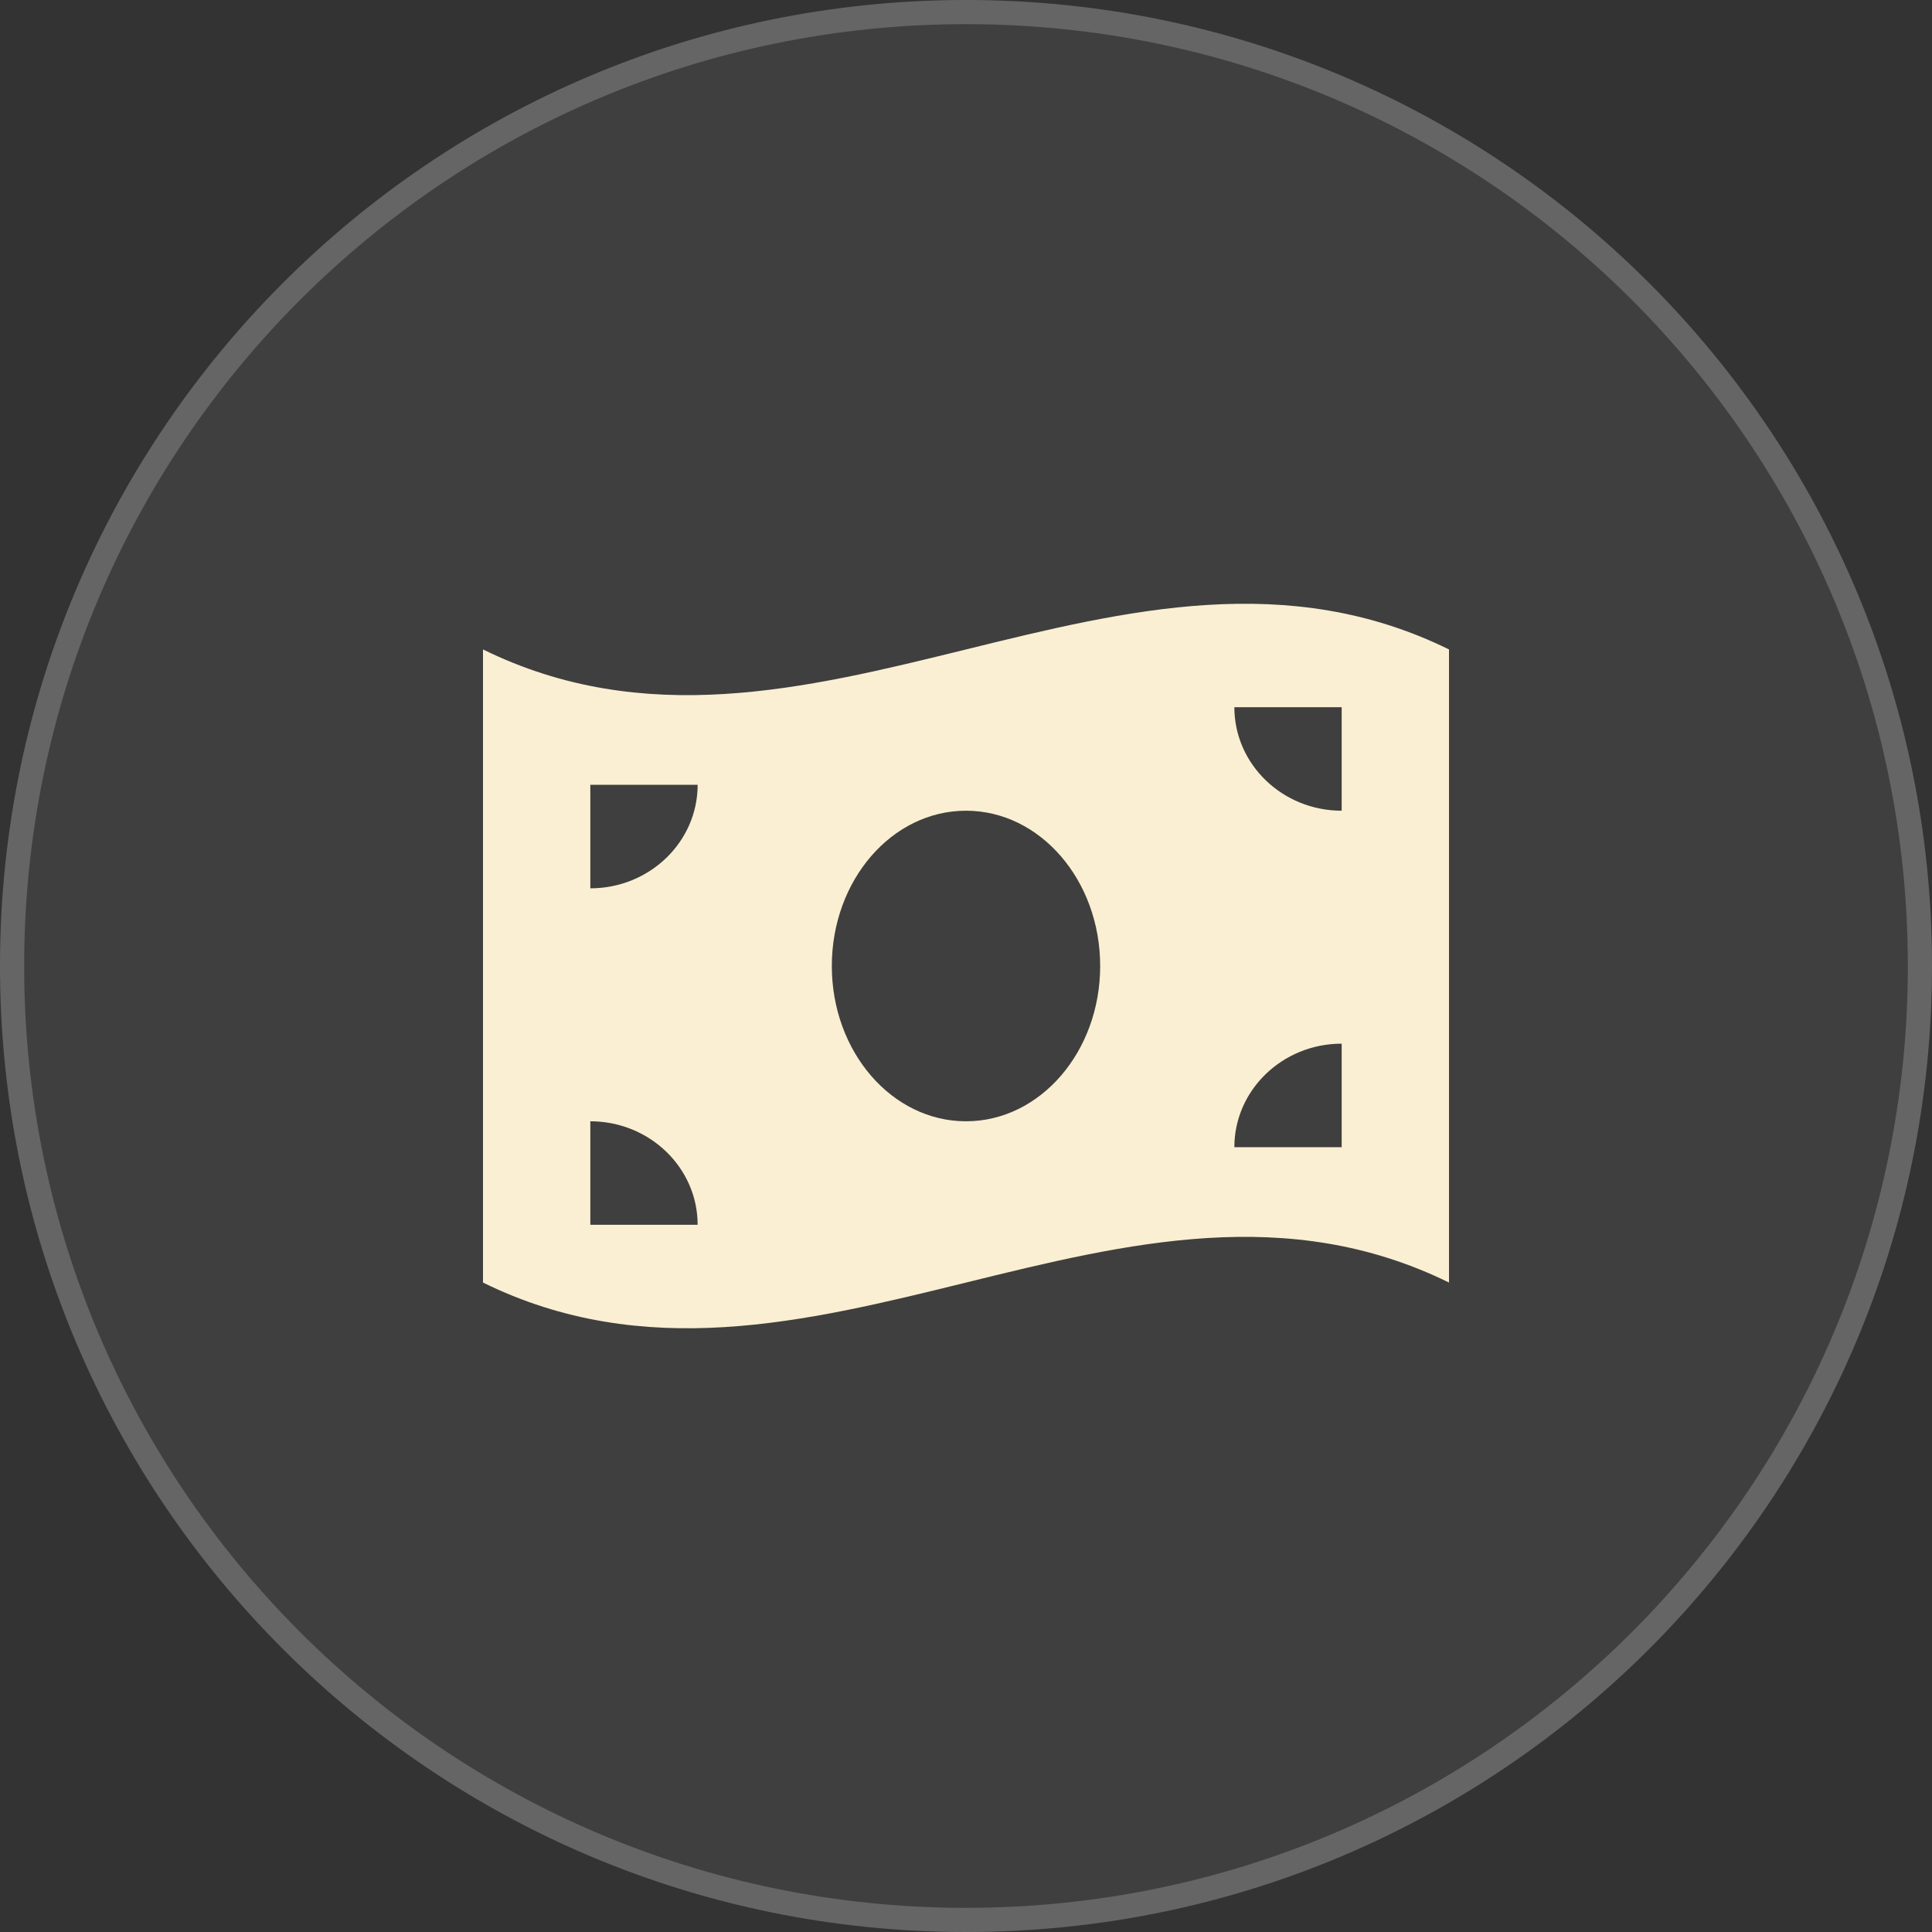<svg width="40" height="40" viewBox="0 0 40 40" fill="none" xmlns="http://www.w3.org/2000/svg">
<rect x="0" y="0" width="40" height="40" fill="#333333" stroke="none"/>
<path d="M40 20C40 31.046 31.046 40 20 40C8.954 40 0 31.046 0 20C0 8.954 8.954 0 20 0C31.046 0 40 8.954 40 20Z" fill="white" fill-opacity="0.06"/>
<path d="M39.5 20C39.5 9.23 30.77 0.5 20 0.5C9.23 0.5 0.5 9.23 0.5 20C0.5 30.77 9.23 39.5 20 39.5V40C8.954 40 0 31.046 0 20C0 8.954 8.954 0 20 0C31.046 0 40 8.954 40 20C40 31.046 31.046 40 20 40V39.5C30.77 39.5 39.5 30.77 39.5 20Z" fill="white" fill-opacity="0.2"/>
<path d="M10 13.446V26.554C13.333 28.192 16.667 27.375 20 26.554C23.333 25.733 26.667 24.916 30 26.554V13.446C26.667 11.808 23.333 12.626 20 13.446C16.667 14.267 13.333 15.084 10 13.446ZM20 23.215C18.465 23.215 17.222 21.775 17.222 20C17.222 18.225 18.465 16.785 20 16.785C21.535 16.785 22.778 18.225 22.778 20C22.778 21.775 21.535 23.215 20 23.215ZM12.222 23.215C13.448 23.215 14.444 24.176 14.444 25.358H12.222V23.215ZM14.444 16.249C14.444 17.431 13.448 18.392 12.222 18.392V16.249H14.444ZM27.778 21.608V23.751H25.556C25.556 22.569 26.552 21.608 27.778 21.608ZM25.556 14.642H27.778V16.785C26.552 16.785 25.556 15.824 25.556 14.642Z" fill="#FAEFD2"/>
</svg>
